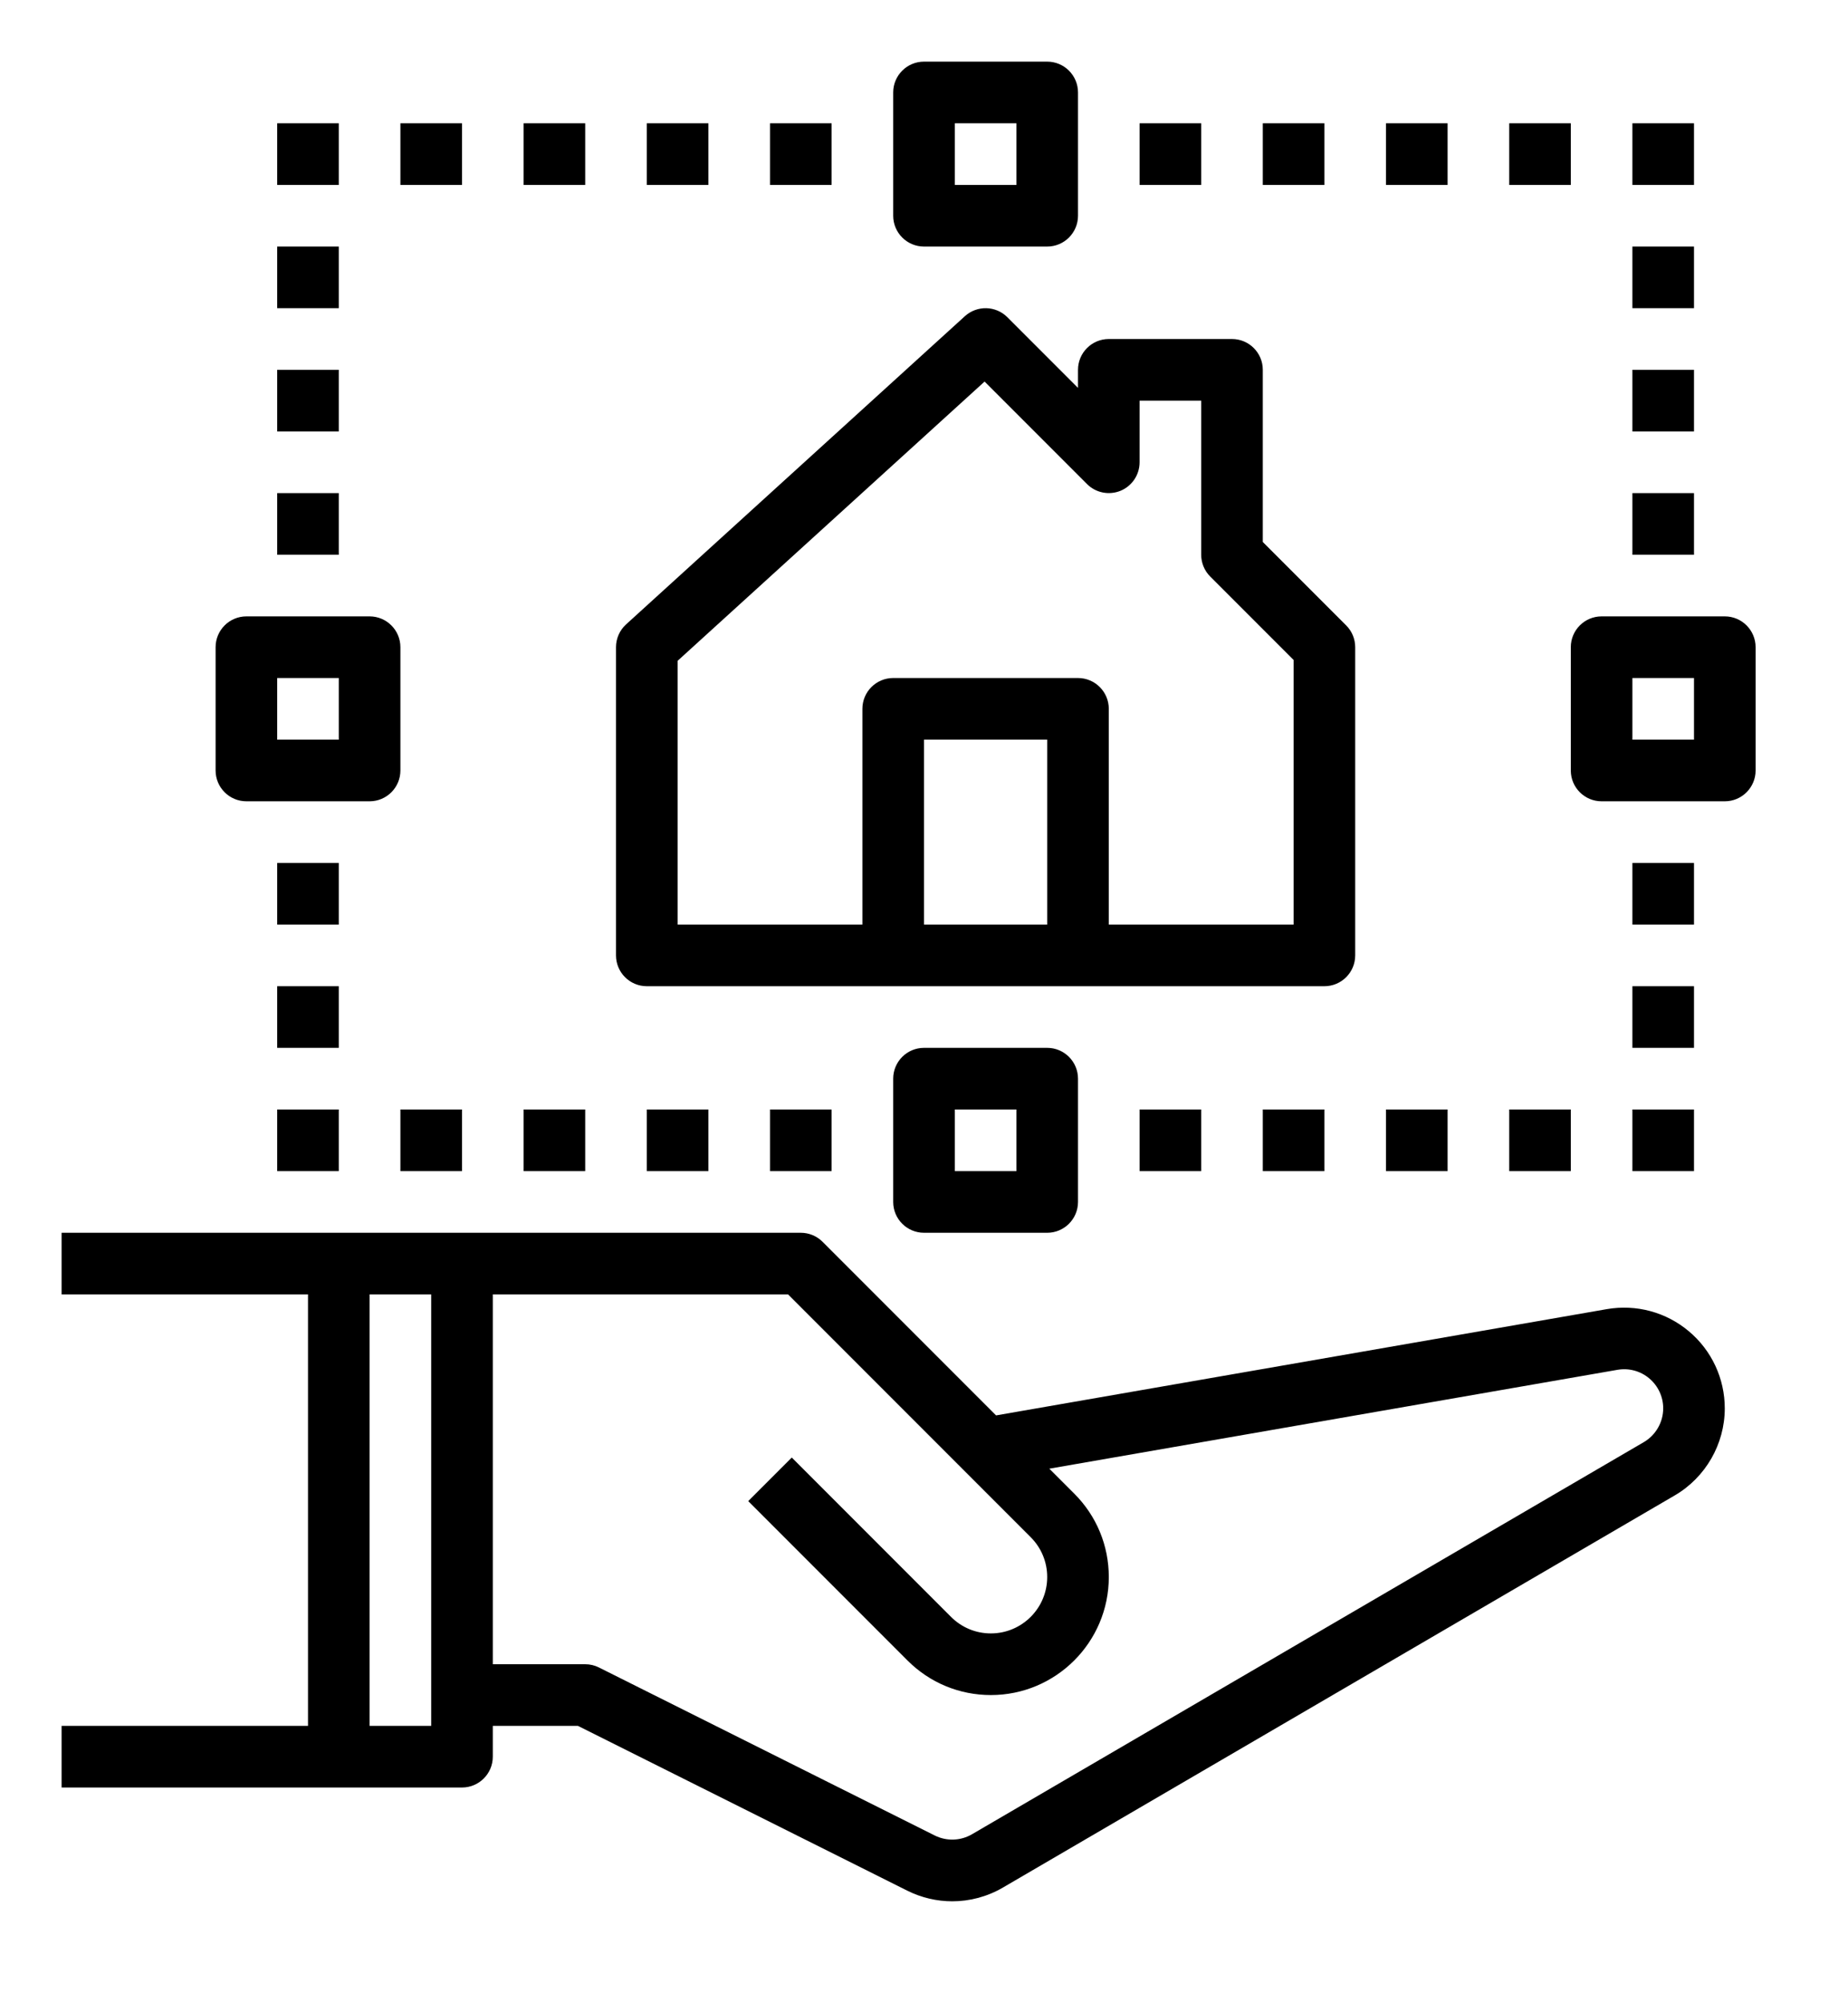 <svg width="60" height="65" xmlns="http://www.w3.org/2000/svg">

 <g>
  <rect fill="none" id="canvas_background" height="67" width="62" y="-1" x="-1"/>
 </g>
 <g>
  <path id="svg_1" fill="#000" d="m15,58c0.552,0 1,-0.448 1,-1l0,-1l2.764,0l10.691,5.346c0.463,0.231 0.963,0.346 1.462,0.346c0.569,0 1.137,-0.149 1.646,-0.446l21.814,-12.725c1,-0.584 1.622,-1.666 1.622,-2.823c0,-0.967 -0.424,-1.879 -1.165,-2.501c-0.741,-0.623 -1.709,-0.883 -2.664,-0.719l-19.83,3.448l-5.633,-5.633c-0.187,-0.188 -0.442,-0.293 -0.707,-0.293l-11,0l-4,0l-9,0l0,2l8,0l0,14l-8,0l0,2l9,0l4,0zm1,-16l9.586,0l7.878,7.878c0.346,0.346 0.536,0.805 0.536,1.293c0,1.009 -0.82,1.829 -1.829,1.829c-0.488,0 -0.947,-0.19 -1.293,-0.536l-5.171,-5.171l-1.414,1.414l5.171,5.171c0.724,0.724 1.685,1.122 2.707,1.122c2.112,0 3.829,-1.717 3.829,-3.829c0,-1.022 -0.398,-1.984 -1.122,-2.707l-0.809,-0.809l18.445,-3.208c0.371,-0.064 0.747,0.037 1.034,0.279c0.287,0.242 0.452,0.596 0.452,0.971c0,0.449 -0.241,0.869 -0.629,1.096l-21.815,12.725c-0.372,0.216 -0.823,0.229 -1.207,0.039l-10.902,-5.451c-0.138,-0.07 -0.292,-0.106 -0.447,-0.106l-3,0l0,-12zm-4,0l2,0l0,14l-2,0l0,-14z"/>
  <path id="svg_2" fill="#000" d="m20,21l0,10c0,0.552 0.448,1 1,1l8,0l6,0l8,0c0.552,0 1,-0.448 1,-1l0,-10c0,-0.265 -0.105,-0.52 -0.293,-0.707l-2.707,-2.707l0,-5.586c0,-0.552 -0.448,-1 -1,-1l-4,0c-0.552,0 -1,0.448 -1,1l0,0.586l-2.293,-2.293c-0.377,-0.378 -0.985,-0.391 -1.38,-0.033l-11,10c-0.208,0.19 -0.327,0.458 -0.327,0.74zm14,9l-4,0l0,-6l4,0l0,6zm-12,-8.558l9.967,-9.061l3.326,3.326c0.286,0.286 0.715,0.37 1.09,0.217c0.373,-0.155 0.617,-0.52 0.617,-0.924l0,-2l2,0l0,5c0,0.265 0.105,0.52 0.293,0.707l2.707,2.707l0,8.586l-6,0l0,-7c0,-0.552 -0.448,-1 -1,-1l-6,0c-0.552,0 -1,0.448 -1,1l0,7l-6,0l0,-8.558z"/>
  <path id="svg_3" fill="#000" d="m34,8c0.552,0 1,-0.448 1,-1l0,-4c0,-0.552 -0.448,-1 -1,-1l-4,0c-0.552,0 -1,0.448 -1,1l0,4c0,0.552 0.448,1 1,1l4,0zm-3,-4l2,0l0,2l-2,0l0,-2z"/>
  <path id="svg_4" fill="#000" d="m51,21l0,4c0,0.552 0.448,1 1,1l4,0c0.552,0 1,-0.448 1,-1l0,-4c0,-0.552 -0.448,-1 -1,-1l-4,0c-0.552,0 -1,0.448 -1,1zm2,1l2,0l0,2l-2,0l0,-2z"/>
  <path id="svg_5" fill="#000" d="m7,21l0,4c0,0.552 0.448,1 1,1l4,0c0.552,0 1,-0.448 1,-1l0,-4c0,-0.552 -0.448,-1 -1,-1l-4,0c-0.552,0 -1,0.448 -1,1zm2,1l2,0l0,2l-2,0l0,-2z"/>
  <path id="svg_6" fill="#000" d="m30,34c-0.552,0 -1,0.448 -1,1l0,4c0,0.552 0.448,1 1,1l4,0c0.552,0 1,-0.448 1,-1l0,-4c0,-0.552 -0.448,-1 -1,-1l-4,0zm3,4l-2,0l0,-2l2,0l0,2z"/>
  <rect id="svg_7" fill="#000" height="2" width="2" y="36" x="37"/>
  <rect id="svg_8" fill="#000" height="2" width="2" y="36" x="41"/>
  <rect id="svg_9" fill="#000" height="2" width="2" y="36" x="45"/>
  <rect id="svg_10" fill="#000" height="2" width="2" y="36" x="49"/>
  <rect id="svg_11" fill="#000" height="2" width="2" y="36" x="13"/>
  <rect id="svg_12" fill="#000" height="2" width="2" y="36" x="17"/>
  <rect id="svg_13" fill="#000" height="2" width="2" y="36" x="21"/>
  <rect id="svg_14" fill="#000" height="2" width="2" y="36" x="25"/>
  <rect id="svg_15" fill="#000" height="2" width="2" y="36" x="53"/>
  <rect id="svg_16" fill="#000" height="2" width="2" y="32" x="53"/>
  <rect id="svg_17" fill="#000" height="2" width="2" y="28" x="53"/>
  <rect id="svg_18" fill="#000" height="2" width="2" y="36" x="9"/>
  <rect id="svg_19" fill="#000" height="2" width="2" y="32" x="9"/>
  <rect id="svg_20" fill="#000" height="2" width="2" y="28" x="9"/>
  <rect id="svg_21" fill="#000" height="2" width="2" y="16" x="53"/>
  <rect id="svg_22" fill="#000" height="2" width="2" y="12" x="53"/>
  <rect id="svg_23" fill="#000" height="2" width="2" y="8" x="53"/>
  <rect id="svg_24" fill="#000" height="2" width="2" y="16" x="9"/>
  <rect id="svg_25" fill="#000" height="2" width="2" y="12" x="9"/>
  <rect id="svg_26" fill="#000" height="2" width="2" y="8" x="9"/>
  <rect id="svg_27" fill="#000" height="2" width="2" y="4" x="53"/>
  <rect id="svg_28" fill="#000" height="2" width="2" y="4" x="49"/>
  <rect id="svg_29" fill="#000" height="2" width="2" y="4" x="45"/>
  <rect id="svg_30" fill="#000" height="2" width="2" y="4" x="41"/>
  <rect id="svg_31" fill="#000" height="2" width="2" y="4" x="37"/>
  <rect id="svg_32" fill="#000" height="2" width="2" y="4" x="25"/>
  <rect id="svg_33" fill="#000" height="2" width="2" y="4" x="21"/>
  <rect id="svg_34" fill="#000" height="2" width="2" y="4" x="17"/>
  <rect id="svg_35" fill="#000" height="2" width="2" y="4" x="13"/>
  <rect id="svg_36" fill="#000" height="2" width="2" y="4" x="9"/>
 </g>
</svg>

